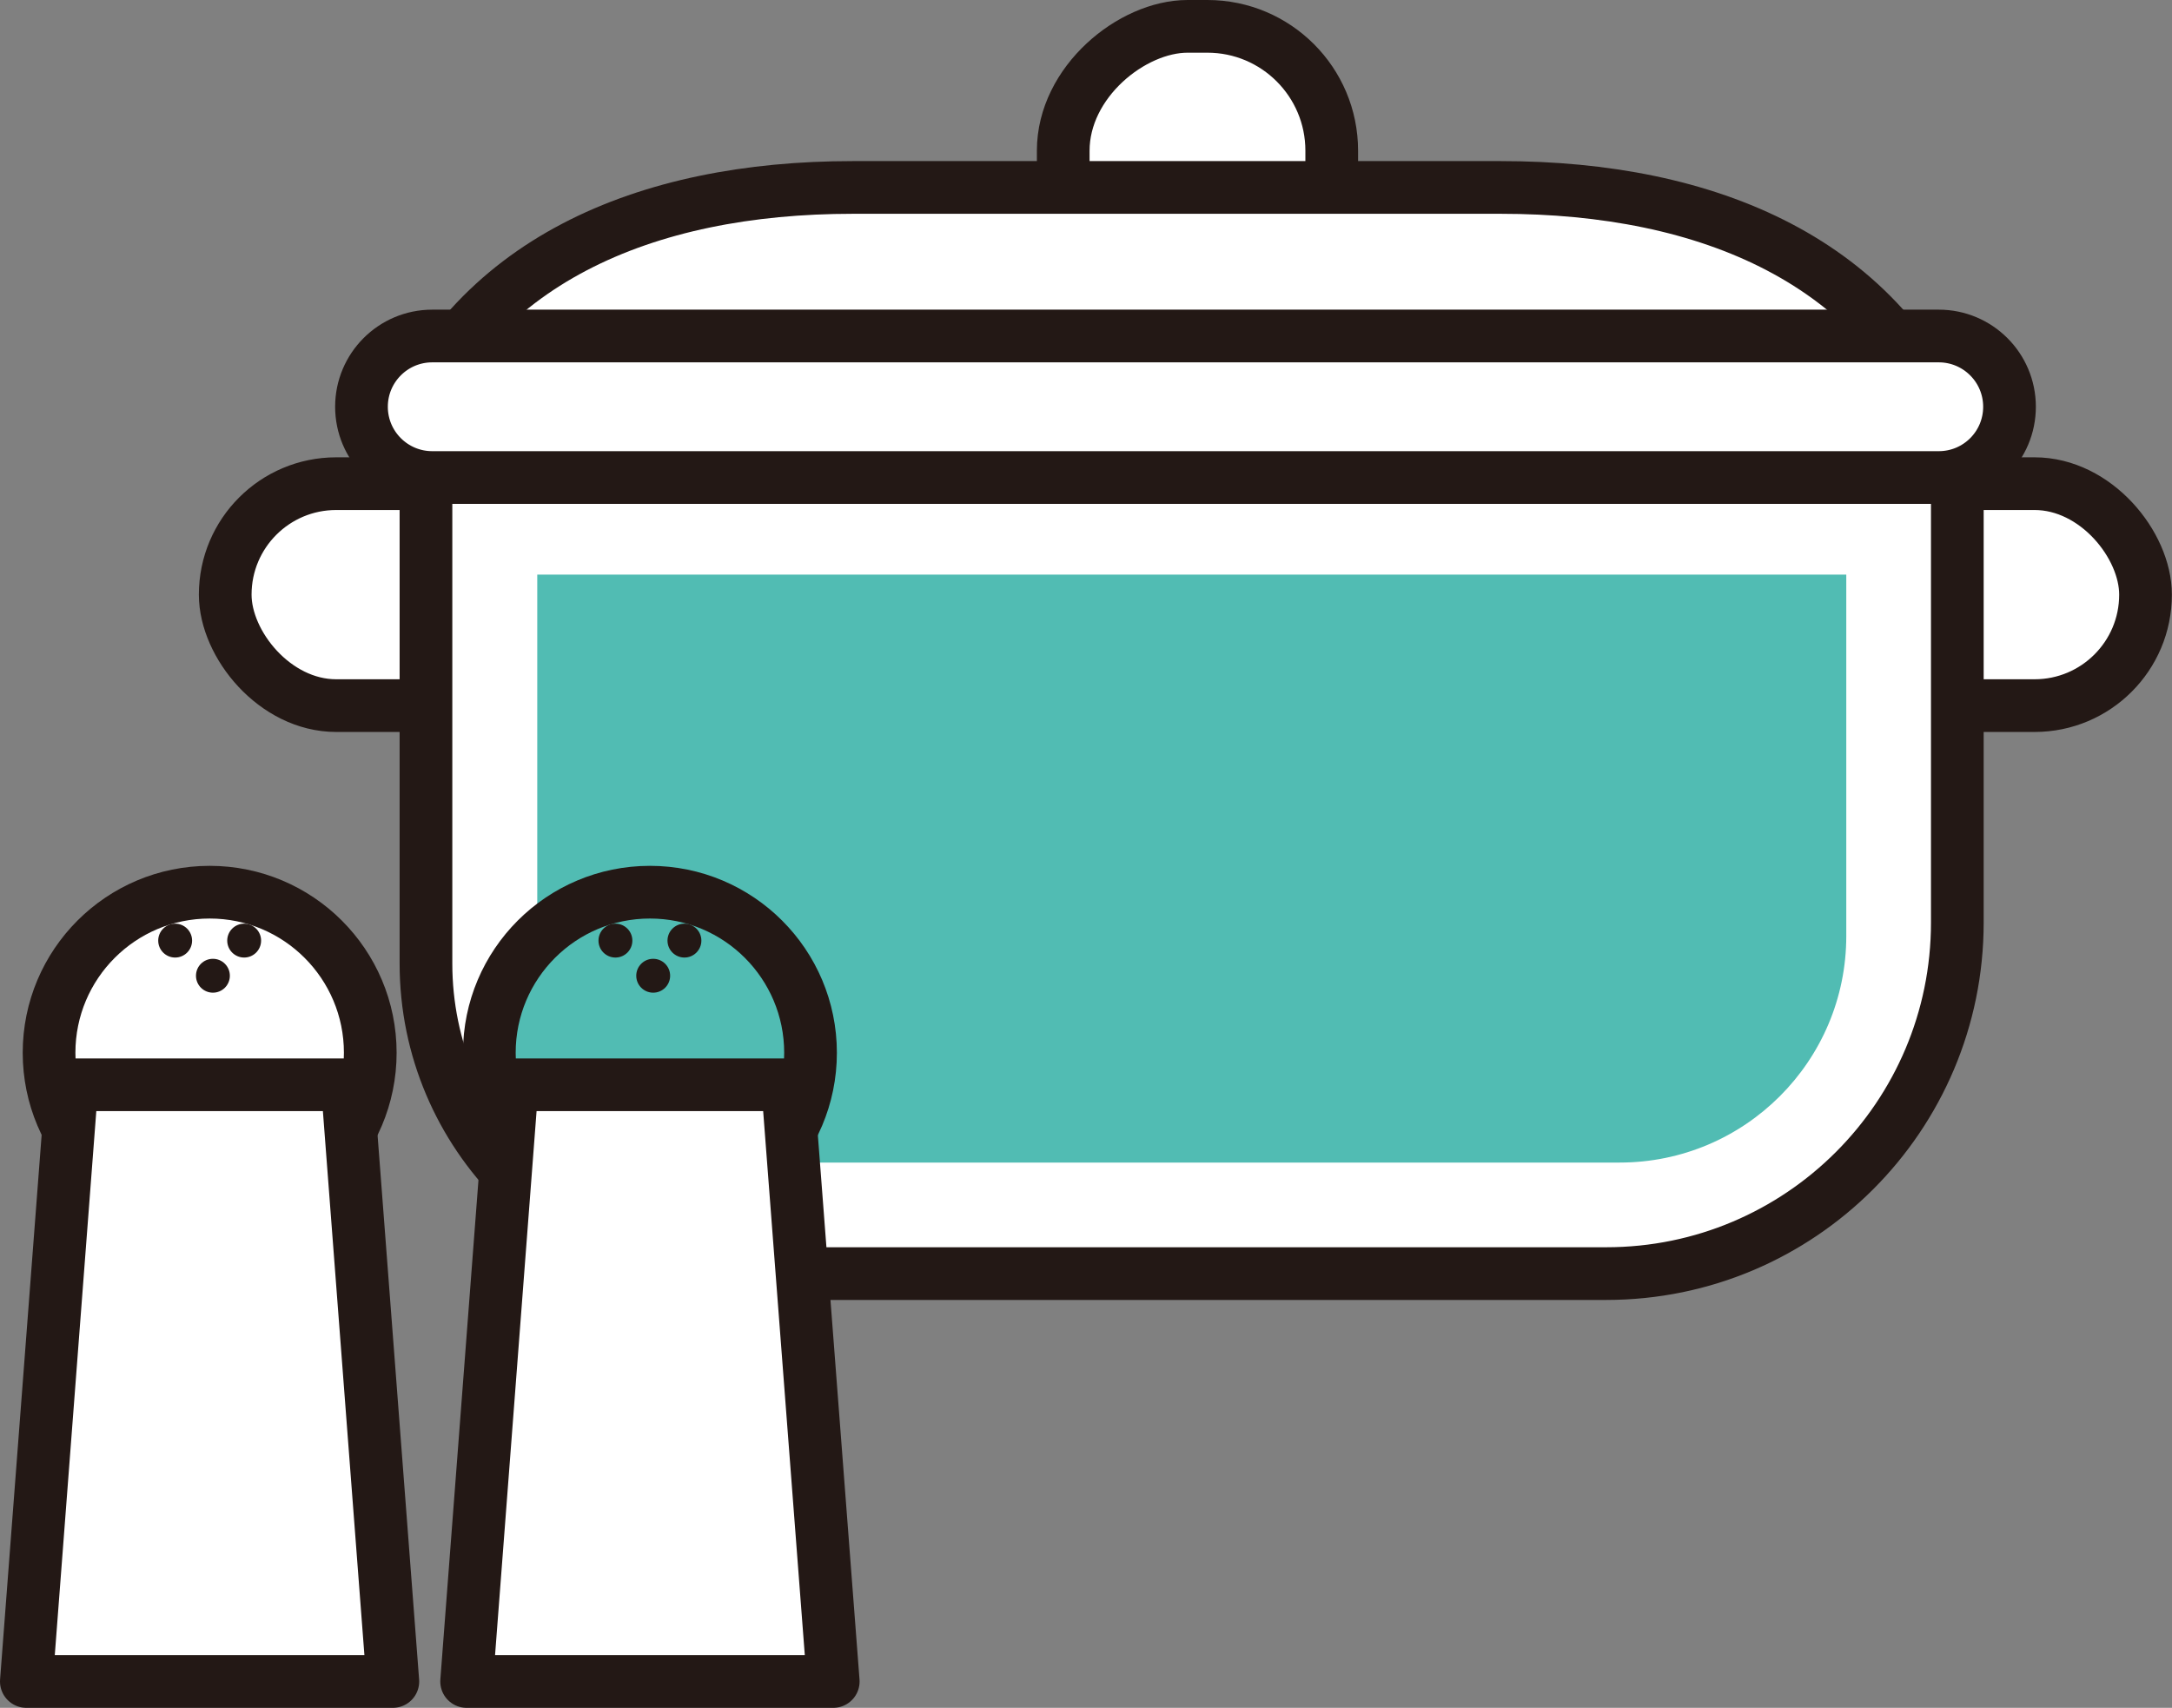 <?xml version="1.0" encoding="UTF-8"?>
<svg id="_レイヤー_2" data-name="レイヤー 2" xmlns="http://www.w3.org/2000/svg" viewBox="0 0 173.11 136.12">
  <rect x="0" y="0" width="173.11" height="136.12" fill="#808080" stroke="none"/>
  <defs>
    <style>
      .cls-1 {
        fill: #231815;
      }

      .cls-1, .cls-2 {
        stroke-width: 0px;
      }

      .cls-3 {
        fill: #fff;
      }

      .cls-3, .cls-4 {
        stroke: #231815;
        stroke-linecap: round;
        stroke-linejoin: round;
        stroke-width: 4.2px;
      }

      .cls-4, .cls-2 {
        fill: #51bcb3;
      }
    </style>
  </defs>
  <g id="design">
    <g>
      <g>
        <g>
          <g>
            <rect class="cls-3" x="17.95" y="38.55" width="37.14" height="17.69" rx="8.84" ry="8.84"/>
            <rect class="cls-3" x="133.86" y="38.55" width="37.14" height="17.69" rx="8.84" ry="8.84"/>
          </g>
          <path class="cls-3" d="M33.95,36.95h122.05v36.58c0,15.45-12.54,27.98-27.98,27.98H58.66c-13.64,0-24.71-11.07-24.71-24.71v-39.86h0Z"/>
          <path class="cls-2" d="M71.55,17.06h28.79c9.97,0,18.06,8.09,18.06,18.06v71.48c0,8.16-6.63,14.79-14.79,14.79h-32.07V17.06h0Z" transform="translate(164.21 -25.74) rotate(90)"/>
        </g>
        <g>
          <rect class="cls-3" x="81.96" y="4.88" width="26.97" height="21.4" rx="9.91" ry="9.91" transform="translate(79.86 111.03) rotate(-90)"/>
          <path class="cls-3" d="M155.73,35.37c-5.52-14.57-19.6-20.43-36.11-20.43h-51.67c-16.5,0-30.58,5.86-36.11,20.43h123.88Z"/>
          <path class="cls-3" d="M154.51,38.06H34.45c-3.11,0-5.64-2.52-5.64-5.64,0-3.11,2.52-5.64,5.64-5.64h120.07c3.11,0,5.64,2.52,5.64,5.64s-2.52,5.64-5.64,5.64Z"/>
        </g>
      </g>
      <g>
        <circle class="cls-3" cx="16.71" cy="83.91" r="12.8"/>
        <polygon class="cls-3" points="31.31 134.02 2.1 134.02 5.73 86.46 27.68 86.46 31.31 134.02"/>
        <g>
          <circle class="cls-1" cx="13.96" cy="74.97" r="1.35"/>
          <circle class="cls-1" cx="19.46" cy="74.97" r="1.35"/>
          <circle class="cls-1" cx="16.97" cy="77.77" r="1.35"/>
        </g>
      </g>
      <g>
        <circle class="cls-4" cx="51.8" cy="83.91" r="12.8"/>
        <polygon class="cls-3" points="66.41 134.02 37.19 134.02 40.82 86.46 62.77 86.46 66.41 134.02"/>
        <g>
          <circle class="cls-1" cx="49.05" cy="74.97" r="1.35"/>
          <circle class="cls-1" cx="54.55" cy="74.97" r="1.35"/>
          <circle class="cls-1" cx="52.06" cy="77.77" r="1.35"/>
        </g>
      </g>
    </g>
  </g>
</svg>